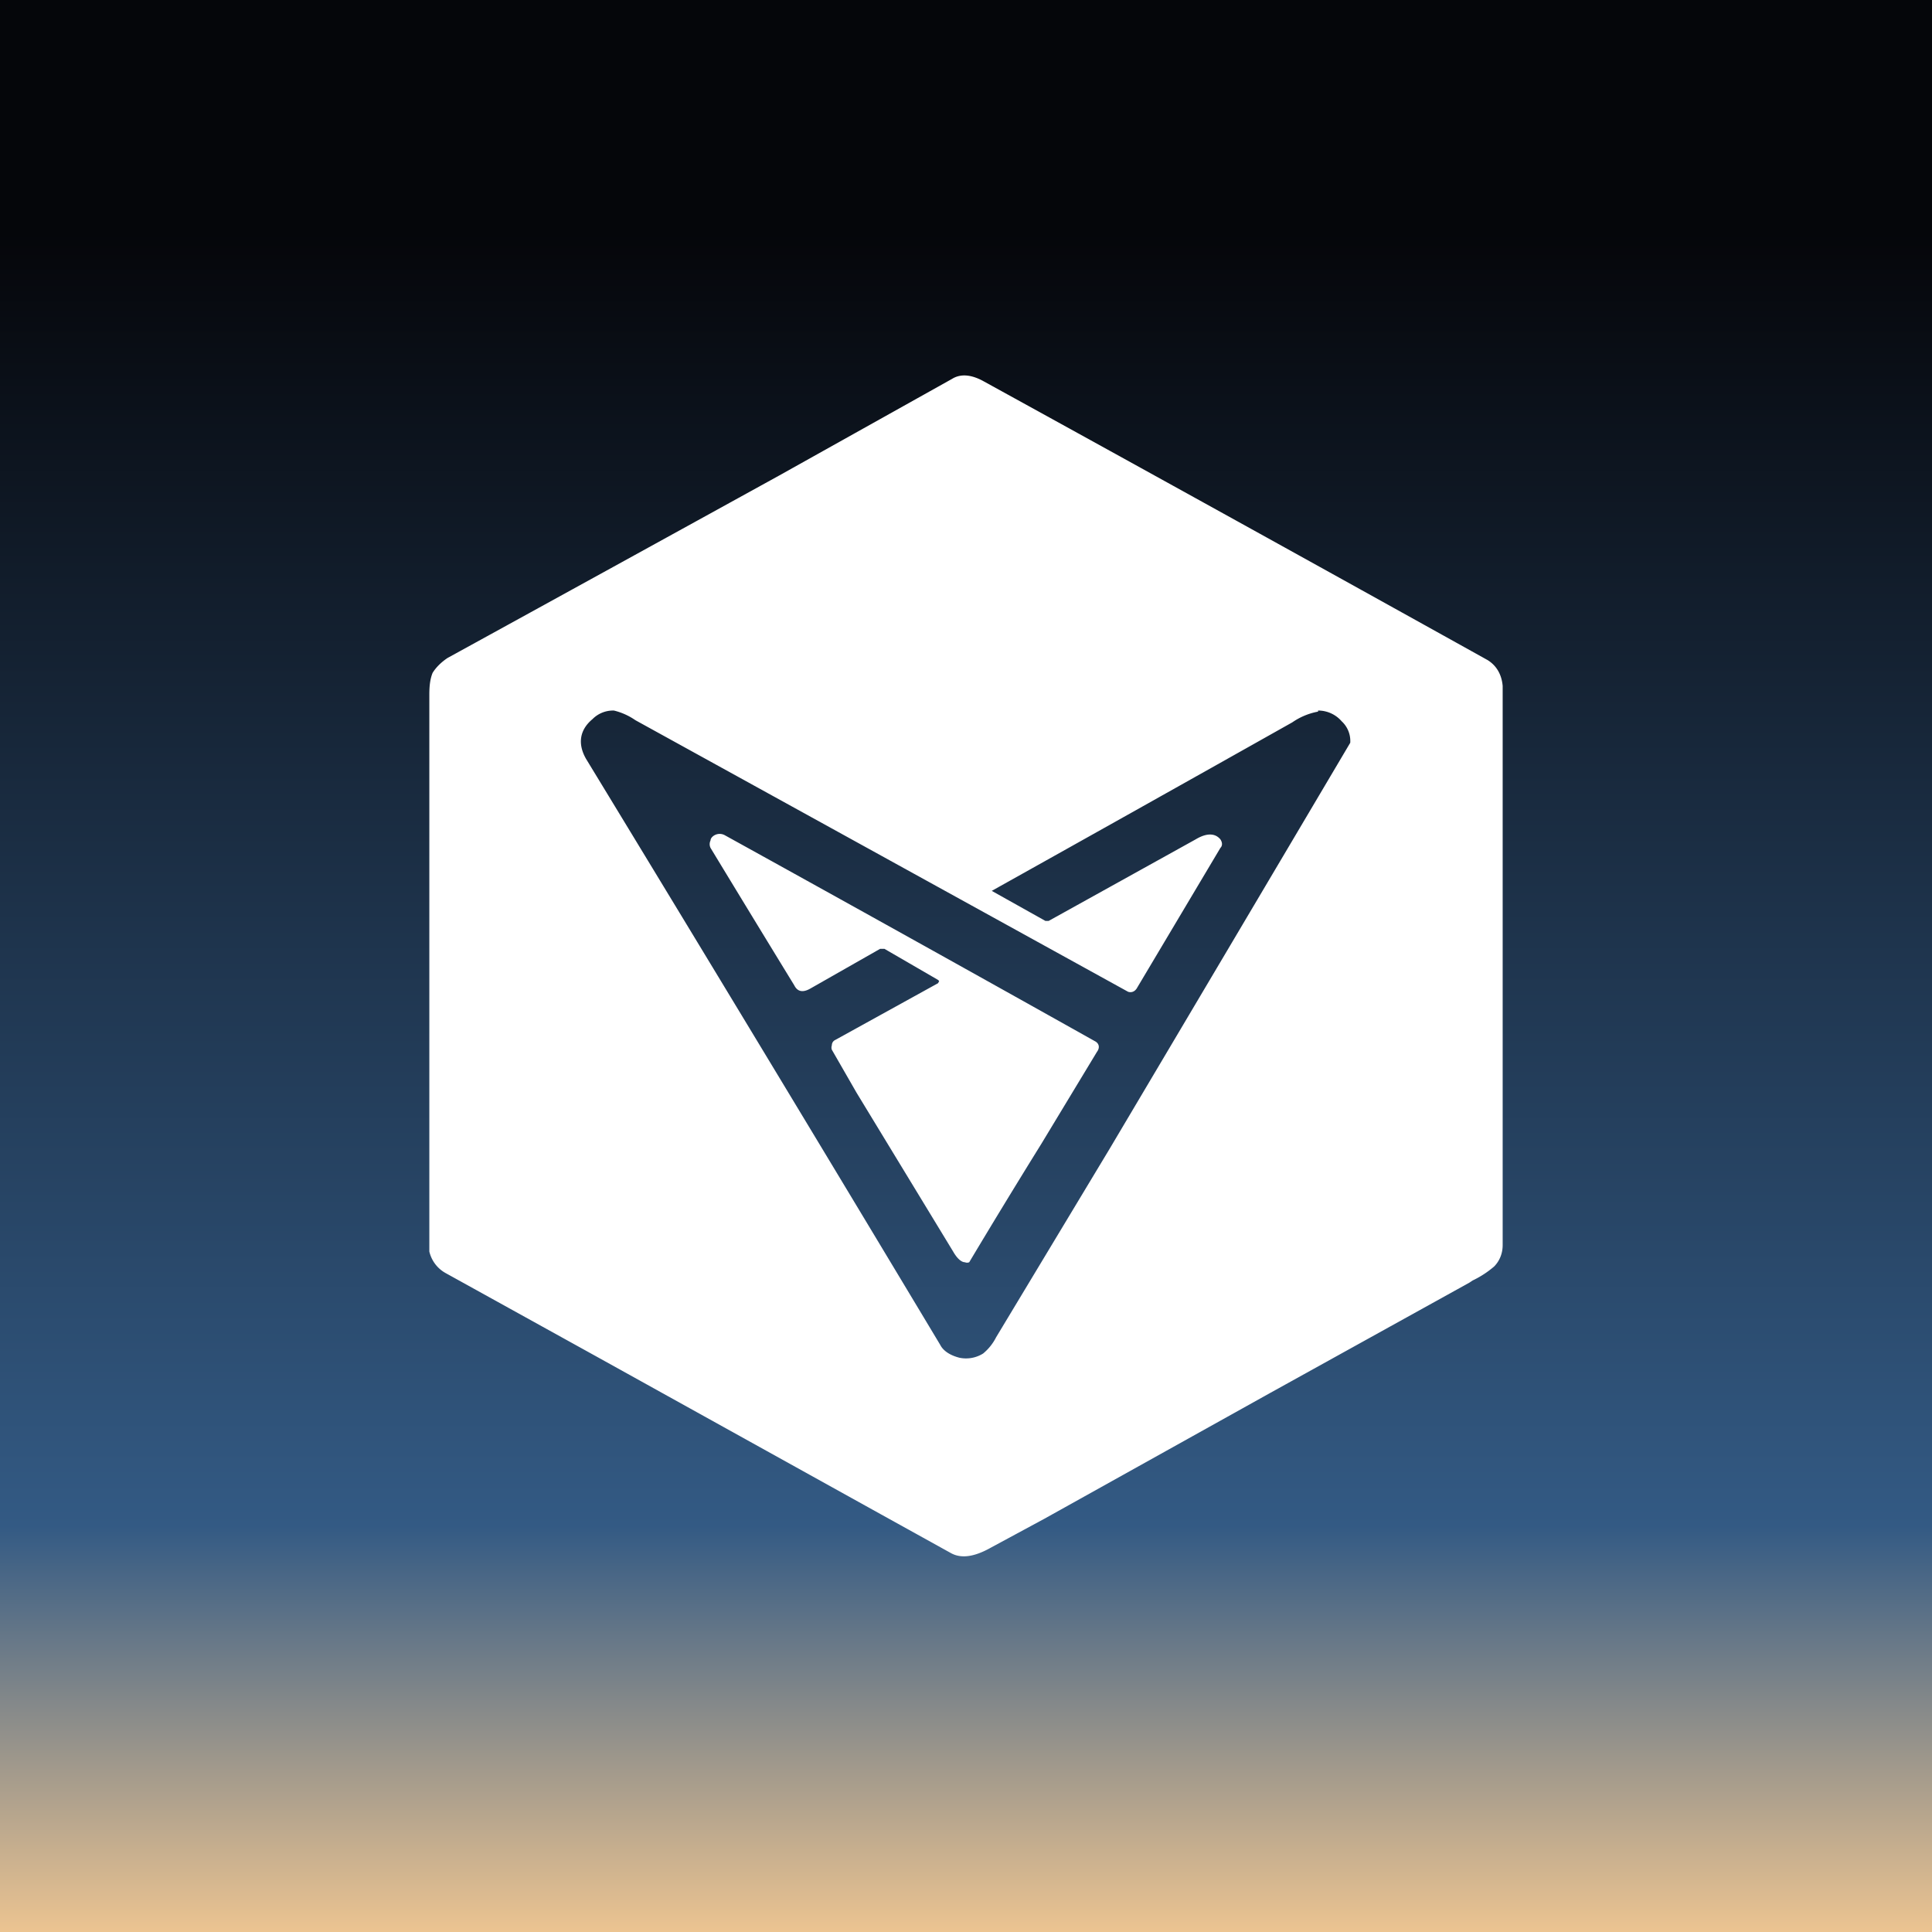 <!-- by TradingView --><svg width="18" height="18" viewBox="0 0 18 18" xmlns="http://www.w3.org/2000/svg"><rect x="0" y="0" width="18" height="18" fill="#808080" stroke="none"/><path fill="url(#a)" d="M0 0h18v18H0z"/><path d="M8.87 3.53c.08-.05.18-.04.29.02a1155.3 1155.3 0 0 1 4.7 2.6c.08.05.13.13.14.24v5.21c0 .08-.03.15-.08.2a.9.9 0 0 1-.2.13l-.03.02-1.86 1.03-2.1 1.17-.5.27c-.16.09-.28.1-.37.05l-.65-.36-2.65-1.47-1.41-.78a.31.31 0 0 1-.15-.2V6.47c0-.09.01-.15.03-.2.03-.05.08-.1.14-.14a2273 2273 0 0 0 3.09-1.7l1.61-.9Zm3.41 3.1a.62.62 0 0 0-.24.1 1059.92 1059.92 0 0 1-2.8 1.57l.5.28h.03l1.37-.76c.1-.06.18-.06.23 0 .02.03.02.06 0 .08l-.78 1.31c-.02.03-.05.04-.08.03a16073.9 16073.9 0 0 0-4.59-2.53.6.6 0 0 0-.2-.09.27.27 0 0 0-.2.08c-.12.1-.14.23-.06.37a1025.07 1025.07 0 0 1 3.3 5.46c.03.06.1.1.18.12a.3.3 0 0 0 .22-.04.47.47 0 0 0 .12-.15l1.06-1.76a3731.01 3731.01 0 0 0 2.24-3.78.25.25 0 0 0-.08-.2.29.29 0 0 0-.22-.1ZM6.75 7.78A643.51 643.51 0 0 1 10.2 9.7c.04.02.05.06.02.1l-.52.86a79.28 79.28 0 0 0-.67 1.1.05.05 0 0 1-.04 0c-.03 0-.07-.03-.11-.1l-.9-1.48-.23-.4a.06.06 0 0 1 0-.04c0-.02.01-.04.03-.05l.96-.53.01-.02-.01-.01-.5-.29H8.2l-.65.37c-.07.04-.12.03-.15-.03a353 353 0 0 1-.78-1.28.08.08 0 0 1 0-.07c0-.02.02-.04.04-.05a.1.1 0 0 1 .09 0Z" fill="#fff"/><defs><linearGradient id="a" x1="9" y1="0" x2="9" y2="18" gradientUnits="userSpaceOnUse"><stop offset=".12" stop-color="#05060A"/><stop offset=".79" stop-color="#335A84"/><stop offset="1" stop-color="#ECC491"/></linearGradient></defs></svg>